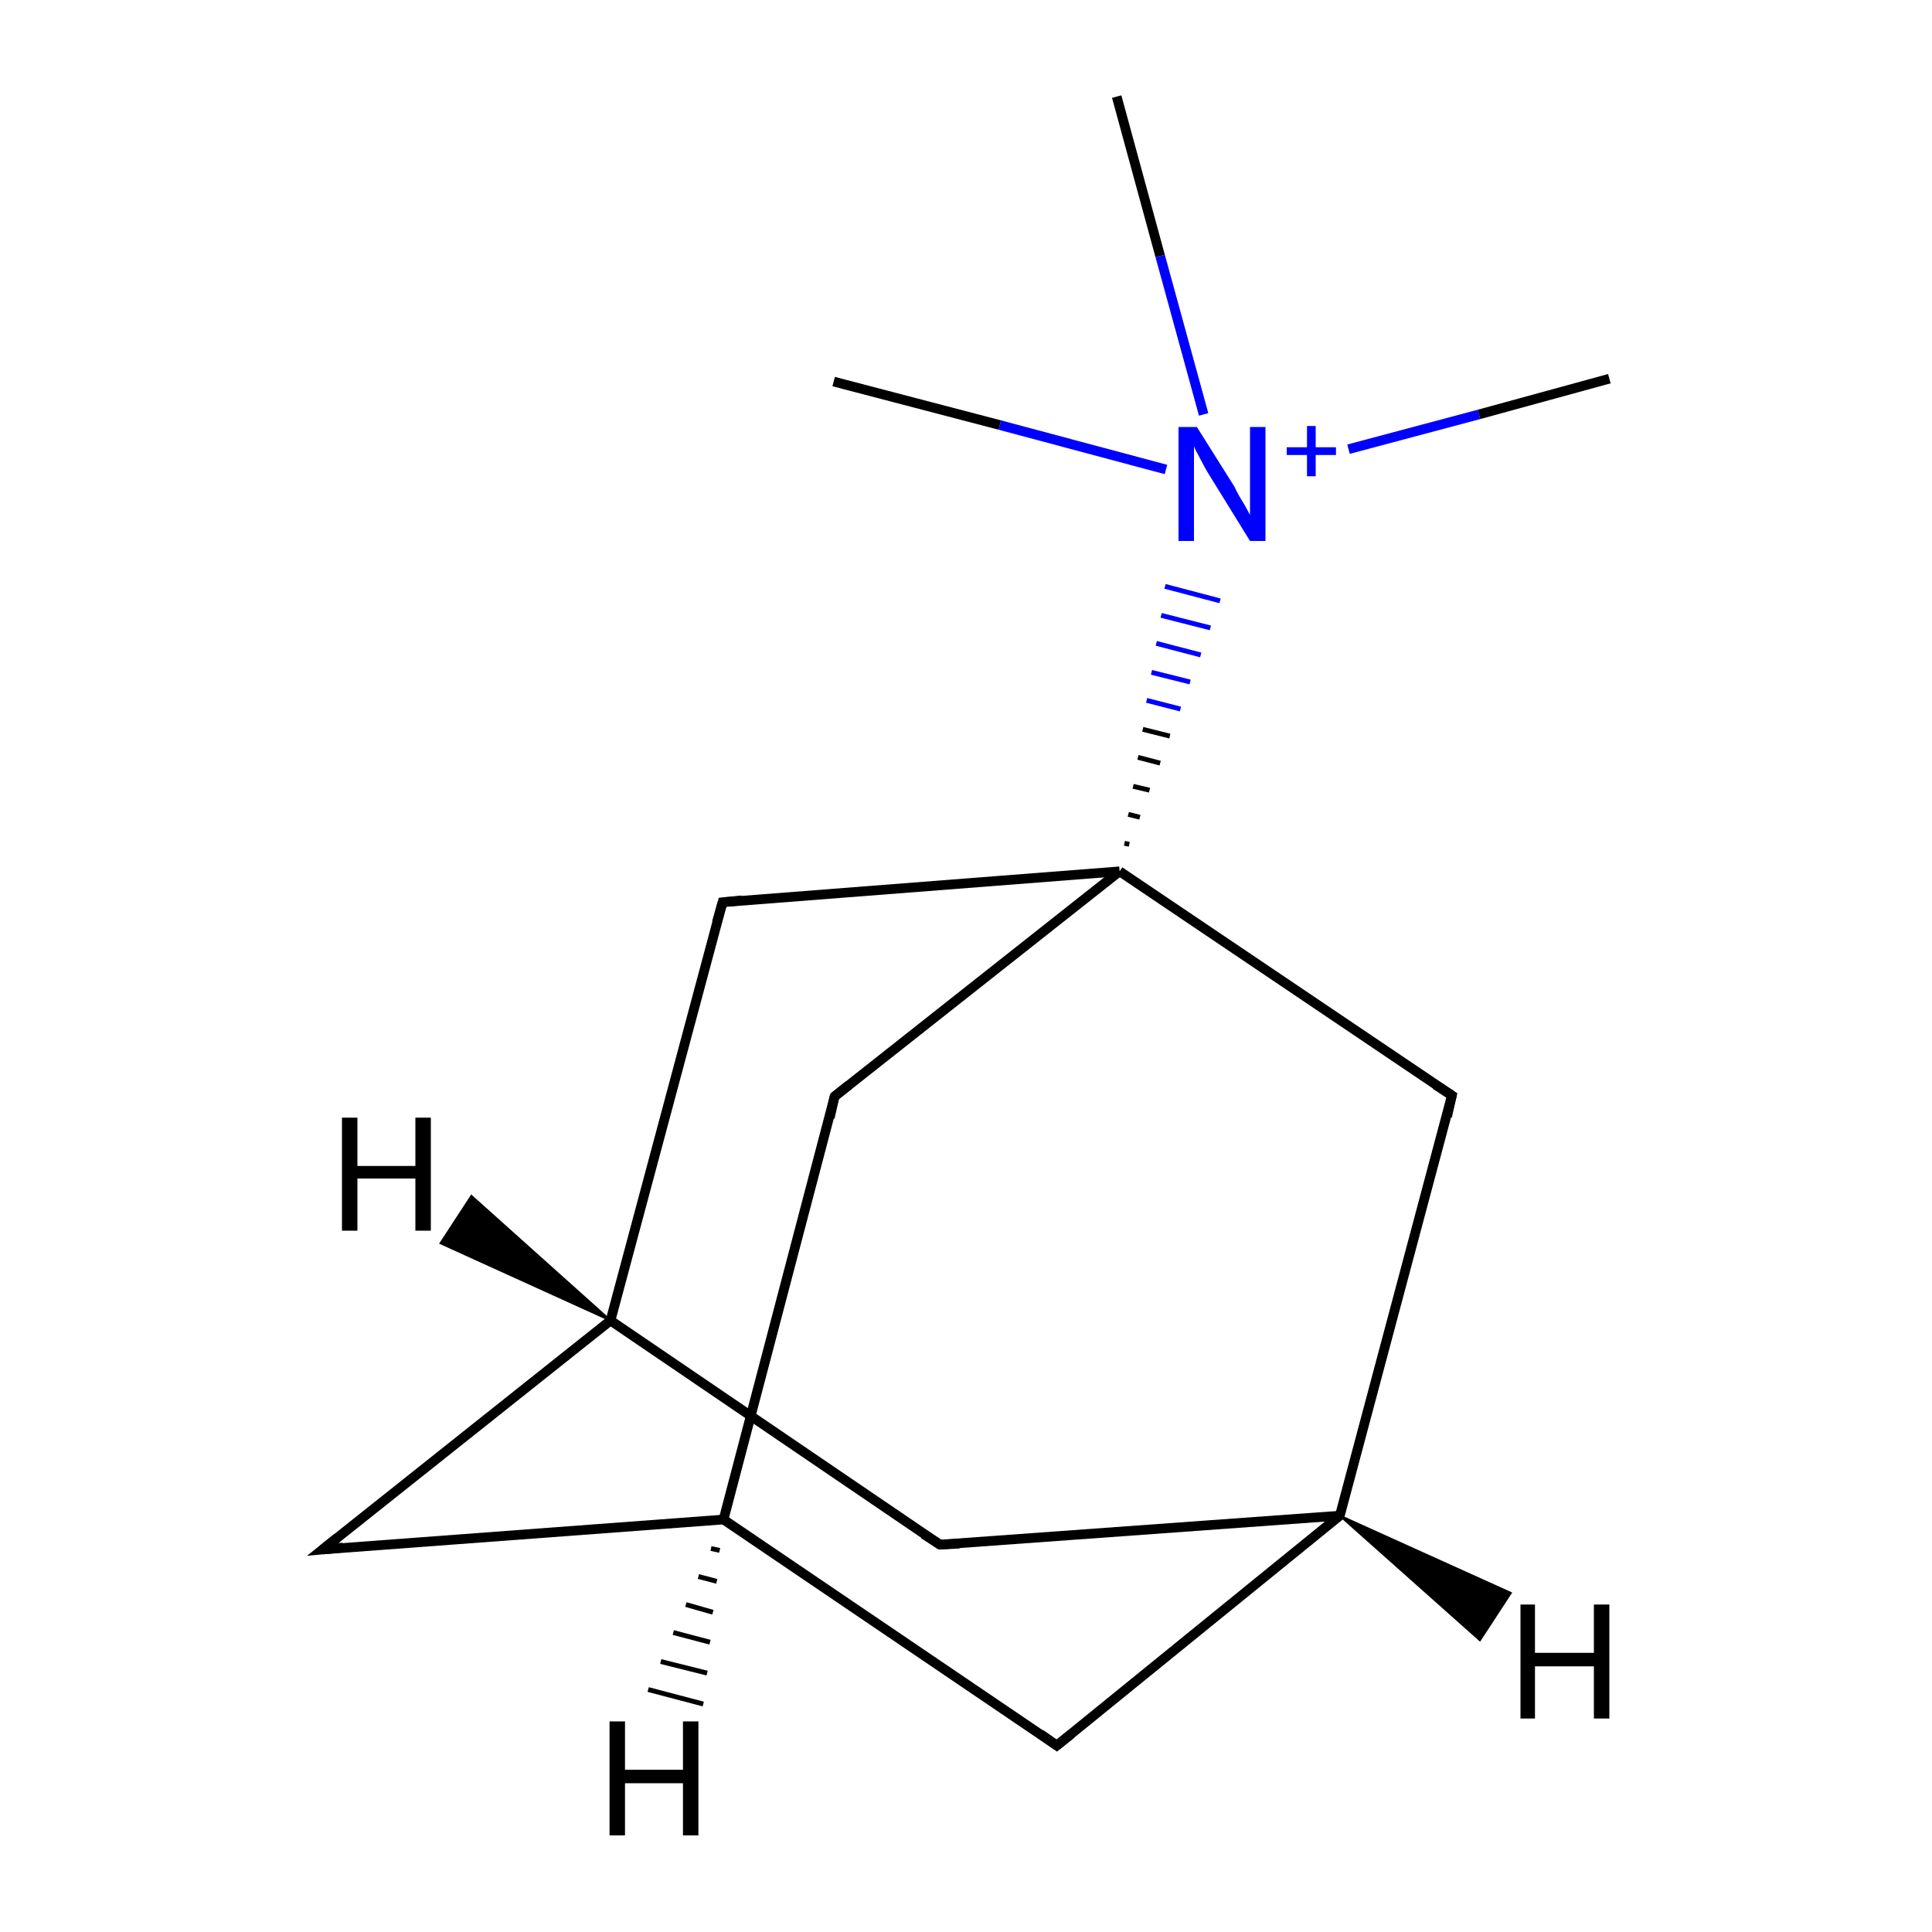 <?xml version='1.0' encoding='iso-8859-1'?>
<svg version='1.1' baseProfile='full'
              xmlns='http://www.w3.org/2000/svg'
                      xmlns:rdkit='http://www.rdkit.org/xml'
                      xmlns:xlink='http://www.w3.org/1999/xlink'
                  xml:space='preserve'
width='200px' height='200px' viewBox='0 0 200 200'>
<!-- END OF HEADER -->
<rect style='opacity:1.0;fill:#FFFFFF;stroke:none' width='200.0' height='200.0' x='0.0' y='0.0'> </rect>
<path class='bond-0 atom-13 atom-0' d='M 120.7,48.6 L 103.5,44.0' style='fill:none;fill-rule:evenodd;stroke:#0000FF;stroke-width:1.0px;stroke-linecap:butt;stroke-linejoin:miter;stroke-opacity:1' />
<path class='bond-0 atom-13 atom-0' d='M 103.5,44.0 L 86.3,39.5' style='fill:none;fill-rule:evenodd;stroke:#000000;stroke-width:1.0px;stroke-linecap:butt;stroke-linejoin:miter;stroke-opacity:1' />
<path class='bond-1 atom-1 atom-13' d='M 115.6,10.0 L 120.1,26.5' style='fill:none;fill-rule:evenodd;stroke:#000000;stroke-width:1.0px;stroke-linecap:butt;stroke-linejoin:miter;stroke-opacity:1' />
<path class='bond-1 atom-1 atom-13' d='M 120.1,26.5 L 124.6,42.9' style='fill:none;fill-rule:evenodd;stroke:#0000FF;stroke-width:1.0px;stroke-linecap:butt;stroke-linejoin:miter;stroke-opacity:1' />
<path class='bond-2 atom-2 atom-13' d='M 166.6,39.2 L 153.1,42.9' style='fill:none;fill-rule:evenodd;stroke:#000000;stroke-width:1.0px;stroke-linecap:butt;stroke-linejoin:miter;stroke-opacity:1' />
<path class='bond-2 atom-2 atom-13' d='M 153.1,42.9 L 139.6,46.5' style='fill:none;fill-rule:evenodd;stroke:#0000FF;stroke-width:1.0px;stroke-linecap:butt;stroke-linejoin:miter;stroke-opacity:1' />
<path class='bond-3 atom-3 atom-13' d='M 116.9,87.4 L 116.4,87.3' style='fill:none;fill-rule:evenodd;stroke:#000000;stroke-width:0.5px;stroke-linecap:butt;stroke-linejoin:miter;stroke-opacity:1' />
<path class='bond-3 atom-3 atom-13' d='M 118.0,84.6 L 116.8,84.3' style='fill:none;fill-rule:evenodd;stroke:#000000;stroke-width:0.5px;stroke-linecap:butt;stroke-linejoin:miter;stroke-opacity:1' />
<path class='bond-3 atom-3 atom-13' d='M 119.0,81.8 L 117.3,81.4' style='fill:none;fill-rule:evenodd;stroke:#000000;stroke-width:0.5px;stroke-linecap:butt;stroke-linejoin:miter;stroke-opacity:1' />
<path class='bond-3 atom-3 atom-13' d='M 120.1,79.0 L 117.8,78.4' style='fill:none;fill-rule:evenodd;stroke:#000000;stroke-width:0.5px;stroke-linecap:butt;stroke-linejoin:miter;stroke-opacity:1' />
<path class='bond-3 atom-3 atom-13' d='M 121.1,76.2 L 118.3,75.5' style='fill:none;fill-rule:evenodd;stroke:#000000;stroke-width:0.5px;stroke-linecap:butt;stroke-linejoin:miter;stroke-opacity:1' />
<path class='bond-3 atom-3 atom-13' d='M 122.2,73.4 L 118.7,72.5' style='fill:none;fill-rule:evenodd;stroke:#0000FF;stroke-width:0.5px;stroke-linecap:butt;stroke-linejoin:miter;stroke-opacity:1' />
<path class='bond-3 atom-3 atom-13' d='M 123.2,70.6 L 119.2,69.6' style='fill:none;fill-rule:evenodd;stroke:#0000FF;stroke-width:0.5px;stroke-linecap:butt;stroke-linejoin:miter;stroke-opacity:1' />
<path class='bond-3 atom-3 atom-13' d='M 124.3,67.8 L 119.7,66.6' style='fill:none;fill-rule:evenodd;stroke:#0000FF;stroke-width:0.5px;stroke-linecap:butt;stroke-linejoin:miter;stroke-opacity:1' />
<path class='bond-3 atom-3 atom-13' d='M 125.3,65.0 L 120.2,63.7' style='fill:none;fill-rule:evenodd;stroke:#0000FF;stroke-width:0.5px;stroke-linecap:butt;stroke-linejoin:miter;stroke-opacity:1' />
<path class='bond-3 atom-3 atom-13' d='M 126.3,62.2 L 120.6,60.7' style='fill:none;fill-rule:evenodd;stroke:#0000FF;stroke-width:0.5px;stroke-linecap:butt;stroke-linejoin:miter;stroke-opacity:1' />
<path class='bond-4 atom-4 atom-3' d='M 150.3,113.4 L 115.9,90.2' style='fill:none;fill-rule:evenodd;stroke:#000000;stroke-width:1.0px;stroke-linecap:butt;stroke-linejoin:miter;stroke-opacity:1' />
<path class='bond-5 atom-5 atom-4' d='M 138.7,156.9 L 150.3,113.4' style='fill:none;fill-rule:evenodd;stroke:#000000;stroke-width:1.0px;stroke-linecap:butt;stroke-linejoin:miter;stroke-opacity:1' />
<path class='bond-6 atom-6 atom-5' d='M 97.3,159.9 L 138.7,156.9' style='fill:none;fill-rule:evenodd;stroke:#000000;stroke-width:1.0px;stroke-linecap:butt;stroke-linejoin:miter;stroke-opacity:1' />
<path class='bond-7 atom-7 atom-6' d='M 63.2,136.7 L 97.3,159.9' style='fill:none;fill-rule:evenodd;stroke:#000000;stroke-width:1.0px;stroke-linecap:butt;stroke-linejoin:miter;stroke-opacity:1' />
<path class='bond-8 atom-8 atom-7' d='M 74.8,93.4 L 63.2,136.7' style='fill:none;fill-rule:evenodd;stroke:#000000;stroke-width:1.0px;stroke-linecap:butt;stroke-linejoin:miter;stroke-opacity:1' />
<path class='bond-9 atom-9 atom-7' d='M 33.4,160.4 L 63.2,136.7' style='fill:none;fill-rule:evenodd;stroke:#000000;stroke-width:1.0px;stroke-linecap:butt;stroke-linejoin:miter;stroke-opacity:1' />
<path class='bond-10 atom-10 atom-9' d='M 74.9,157.3 L 33.4,160.4' style='fill:none;fill-rule:evenodd;stroke:#000000;stroke-width:1.0px;stroke-linecap:butt;stroke-linejoin:miter;stroke-opacity:1' />
<path class='bond-11 atom-11 atom-10' d='M 109.4,180.7 L 74.9,157.3' style='fill:none;fill-rule:evenodd;stroke:#000000;stroke-width:1.0px;stroke-linecap:butt;stroke-linejoin:miter;stroke-opacity:1' />
<path class='bond-12 atom-12 atom-10' d='M 86.4,113.5 L 74.9,157.3' style='fill:none;fill-rule:evenodd;stroke:#000000;stroke-width:1.0px;stroke-linecap:butt;stroke-linejoin:miter;stroke-opacity:1' />
<path class='bond-13 atom-3 atom-8' d='M 115.9,90.2 L 74.8,93.4' style='fill:none;fill-rule:evenodd;stroke:#000000;stroke-width:1.0px;stroke-linecap:butt;stroke-linejoin:miter;stroke-opacity:1' />
<path class='bond-14 atom-3 atom-12' d='M 115.9,90.2 L 86.4,113.5' style='fill:none;fill-rule:evenodd;stroke:#000000;stroke-width:1.0px;stroke-linecap:butt;stroke-linejoin:miter;stroke-opacity:1' />
<path class='bond-15 atom-5 atom-11' d='M 138.7,156.9 L 109.4,180.7' style='fill:none;fill-rule:evenodd;stroke:#000000;stroke-width:1.0px;stroke-linecap:butt;stroke-linejoin:miter;stroke-opacity:1' />
<path class='bond-16 atom-5 atom-14' d='M 138.7,156.9 L 156.4,164.9 L 153.2,169.8 Z' style='fill:#000000;fill-rule:evenodd;fill-opacity:1;stroke:#000000;stroke-width:0.2px;stroke-linecap:butt;stroke-linejoin:miter;stroke-miterlimit:10;stroke-opacity:1;' />
<path class='bond-17 atom-7 atom-15' d='M 63.2,136.7 L 45.6,128.7 L 48.8,123.8 Z' style='fill:#000000;fill-rule:evenodd;fill-opacity:1;stroke:#000000;stroke-width:0.2px;stroke-linecap:butt;stroke-linejoin:miter;stroke-miterlimit:10;stroke-opacity:1;' />
<path class='bond-18 atom-10 atom-16' d='M 74.5,160.5 L 73.6,160.3' style='fill:none;fill-rule:evenodd;stroke:#000000;stroke-width:0.5px;stroke-linecap:butt;stroke-linejoin:miter;stroke-opacity:1' />
<path class='bond-18 atom-10 atom-16' d='M 74.2,163.7 L 72.3,163.2' style='fill:none;fill-rule:evenodd;stroke:#000000;stroke-width:0.5px;stroke-linecap:butt;stroke-linejoin:miter;stroke-opacity:1' />
<path class='bond-18 atom-10 atom-16' d='M 73.8,166.9 L 71.0,166.1' style='fill:none;fill-rule:evenodd;stroke:#000000;stroke-width:0.5px;stroke-linecap:butt;stroke-linejoin:miter;stroke-opacity:1' />
<path class='bond-18 atom-10 atom-16' d='M 73.5,170.0 L 69.7,169.0' style='fill:none;fill-rule:evenodd;stroke:#000000;stroke-width:0.5px;stroke-linecap:butt;stroke-linejoin:miter;stroke-opacity:1' />
<path class='bond-18 atom-10 atom-16' d='M 73.2,173.2 L 68.4,172.0' style='fill:none;fill-rule:evenodd;stroke:#000000;stroke-width:0.5px;stroke-linecap:butt;stroke-linejoin:miter;stroke-opacity:1' />
<path class='bond-18 atom-10 atom-16' d='M 72.8,176.4 L 67.1,174.9' style='fill:none;fill-rule:evenodd;stroke:#000000;stroke-width:0.5px;stroke-linecap:butt;stroke-linejoin:miter;stroke-opacity:1' />
<path d='M 148.6,112.3 L 150.3,113.4 L 149.8,115.6' style='fill:none;stroke:#000000;stroke-width:1.0px;stroke-linecap:butt;stroke-linejoin:miter;stroke-miterlimit:10;stroke-opacity:1;' />
<path d='M 99.3,159.8 L 97.3,159.9 L 95.6,158.8' style='fill:none;stroke:#000000;stroke-width:1.0px;stroke-linecap:butt;stroke-linejoin:miter;stroke-miterlimit:10;stroke-opacity:1;' />
<path d='M 74.2,95.5 L 74.8,93.4 L 76.8,93.2' style='fill:none;stroke:#000000;stroke-width:1.0px;stroke-linecap:butt;stroke-linejoin:miter;stroke-miterlimit:10;stroke-opacity:1;' />
<path d='M 34.9,159.2 L 33.4,160.4 L 35.5,160.2' style='fill:none;stroke:#000000;stroke-width:1.0px;stroke-linecap:butt;stroke-linejoin:miter;stroke-miterlimit:10;stroke-opacity:1;' />
<path d='M 107.7,179.5 L 109.4,180.7 L 110.9,179.5' style='fill:none;stroke:#000000;stroke-width:1.0px;stroke-linecap:butt;stroke-linejoin:miter;stroke-miterlimit:10;stroke-opacity:1;' />
<path d='M 85.9,115.7 L 86.4,113.5 L 87.9,112.3' style='fill:none;stroke:#000000;stroke-width:1.0px;stroke-linecap:butt;stroke-linejoin:miter;stroke-miterlimit:10;stroke-opacity:1;' />
<path class='atom-13' d='M 123.9 44.2
L 127.8 50.4
Q 128.1 51.1, 128.8 52.2
Q 129.4 53.3, 129.4 53.3
L 129.4 44.2
L 131.0 44.2
L 131.0 56.0
L 129.4 56.0
L 125.2 49.2
Q 124.7 48.4, 124.2 47.4
Q 123.7 46.5, 123.6 46.2
L 123.6 56.0
L 122.0 56.0
L 122.0 44.2
L 123.9 44.2
' fill='#0000FF'/>
<path class='atom-13' d='M 133.2 46.3
L 135.3 46.3
L 135.3 44.1
L 136.2 44.1
L 136.2 46.3
L 138.3 46.3
L 138.3 47.1
L 136.2 47.1
L 136.2 49.3
L 135.3 49.3
L 135.3 47.1
L 133.2 47.1
L 133.2 46.3
' fill='#0000FF'/>
<path class='atom-14' d='M 157.4 166.1
L 158.9 166.1
L 158.9 171.1
L 165.0 171.1
L 165.0 166.1
L 166.6 166.1
L 166.6 177.9
L 165.0 177.9
L 165.0 172.5
L 158.9 172.5
L 158.9 177.9
L 157.4 177.9
L 157.4 166.1
' fill='#000000'/>
<path class='atom-15' d='M 35.4 115.7
L 37.0 115.7
L 37.0 120.7
L 43.0 120.7
L 43.0 115.7
L 44.6 115.7
L 44.6 127.4
L 43.0 127.4
L 43.0 122.0
L 37.0 122.0
L 37.0 127.4
L 35.4 127.4
L 35.4 115.7
' fill='#000000'/>
<path class='atom-16' d='M 63.1 178.2
L 64.7 178.2
L 64.7 183.2
L 70.7 183.2
L 70.7 178.2
L 72.3 178.2
L 72.3 190.0
L 70.7 190.0
L 70.7 184.6
L 64.7 184.6
L 64.7 190.0
L 63.1 190.0
L 63.1 178.2
' fill='#000000'/>
</svg>
